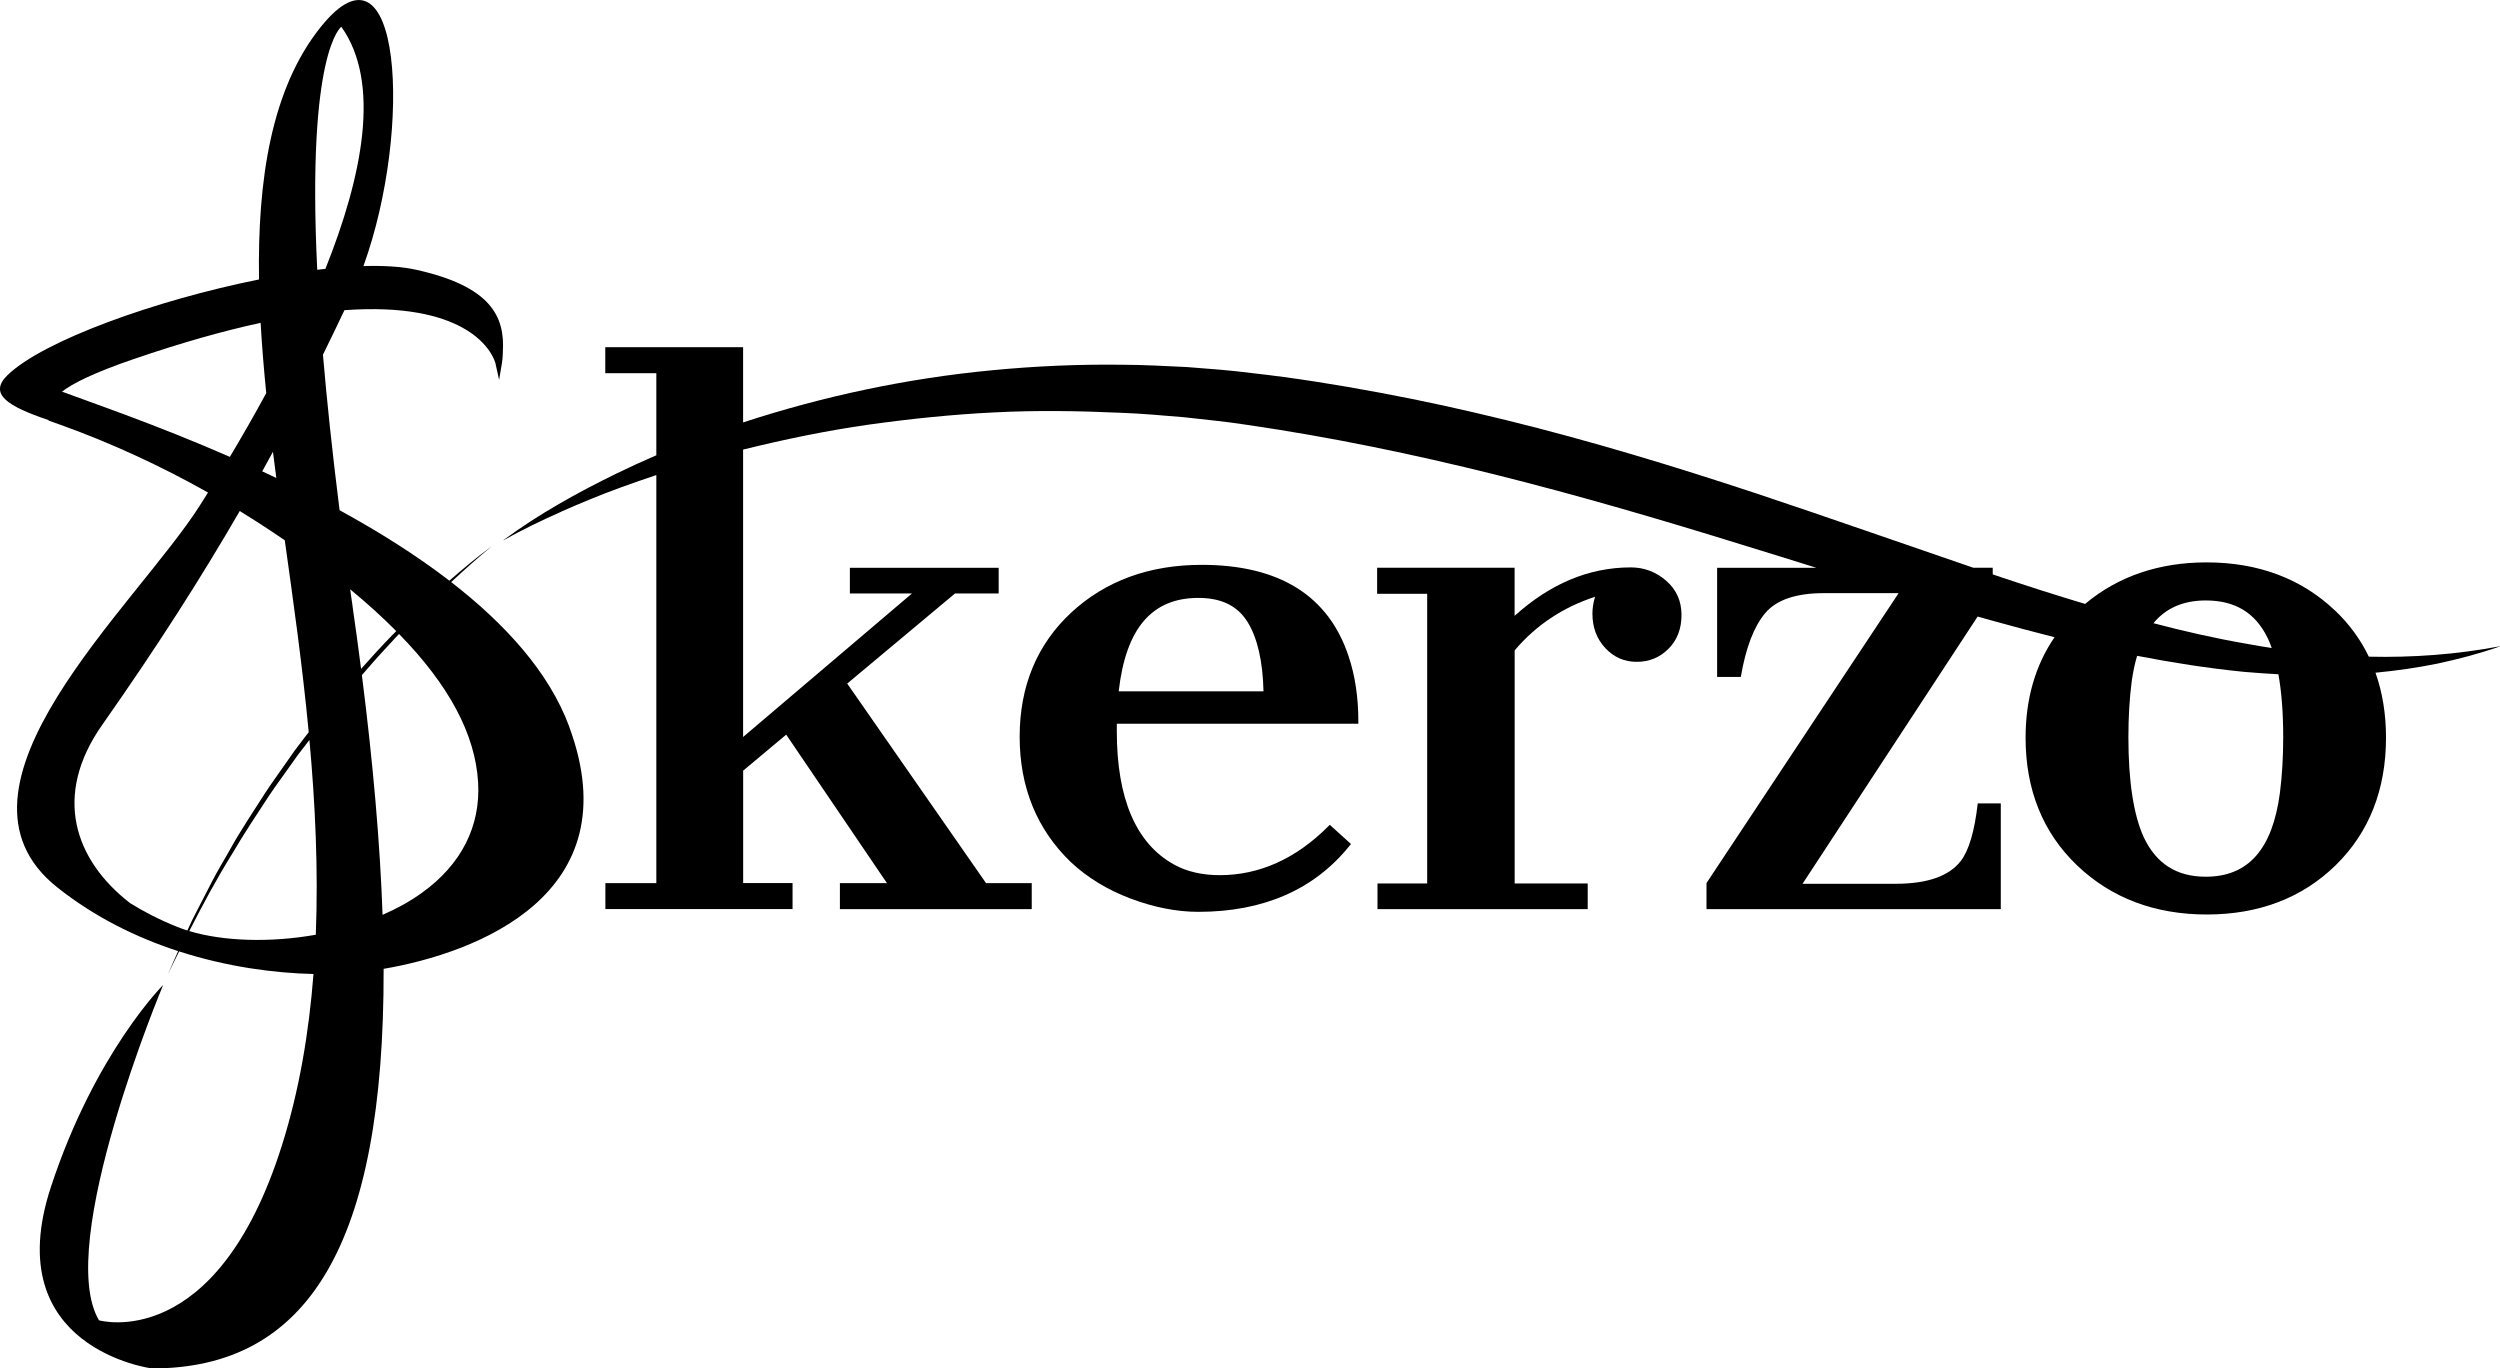 <?xml version="1.0" encoding="UTF-8"?> <svg xmlns="http://www.w3.org/2000/svg" id="Layer_2" data-name="Layer 2" viewBox="0 0 498.99 273.14"><defs><style> .cls-1 { stroke-width: 0px; } </style></defs><g id="Layer_1-2" data-name="Layer 1"><g id="white"><path class="cls-1" d="m498.99,128.99c-8.71,1.65-17.46,2.28-26.18,2.08-1.65-3.42-3.88-6.48-6.7-9.17h-.01c-6.71-6.4-15.35-9.65-25.67-9.65-9.54,0-17.69,2.79-24.25,8.29-5.65-1.69-11.28-3.49-16.9-5.37-.51-.17-1.03-.35-1.54-.53v-1.32h-3.87c-14.43-4.93-28.87-10.02-43.43-14.87-16.38-5.41-32.94-10.45-49.72-14.57-8.39-2.06-16.82-3.93-25.31-5.5-8.49-1.59-16.97-2.96-25.59-3.92-4.29-.56-8.62-.86-12.93-1.2-4.32-.2-8.64-.45-12.97-.46-8.64-.11-17.29.27-25.9,1.1-16.85,1.6-33.53,5.13-49.7,10.41v-15.01h-27.51v5.19h10.19v16.38c-2.67,1.15-5.31,2.36-7.92,3.63-7.81,3.81-15.48,8.06-22.57,13.28.04-.02.08-.04.12-.06-.08.06-.16.11-.24.17,3.81-2.14,7.72-4.03,11.67-5.77v-.02c3.95-1.74,7.93-3.39,11.96-4.85,2.32-.84,4.65-1.65,6.98-2.43v81.45h-10.17v5.18h37.36v-5.19h-9.86v-22.44l8.59-7.19,20.11,29.64h-9.39v5.19h38.29v-5.19h-9.12l-27.71-39.83,21.51-17.98h8.72v-5.13h-29.7v5.13h12.39l-33.7,28.64v-57.36c.05-.01.1-.03.15-.04,8.25-2.04,16.55-3.75,24.9-4.94,8.36-1.17,16.74-2.04,25.14-2.45,8.4-.43,16.81-.3,25.19.08,4.19.15,8.38.54,12.56.88,4.17.49,8.35.85,12.51,1.51,16.68,2.42,33.32,5.87,49.8,9.98,16.49,4.12,32.88,8.92,49.24,14,4.91,1.5,9.81,3.03,14.73,4.57h-19.81v21.78h4.73c.98-5.77,2.59-10,4.83-12.69,2.24-2.69,6.16-4.03,11.75-4.03h14.81s.06.02.09.03l-38.34,57.85h.01v5.19h58.74v-21.11h-4.6c-.63,5.55-1.76,9.39-3.4,11.52-2.36,3.02-6.69,4.53-12.99,4.53h-18.58l34.95-53.34c.82.23,1.63.47,2.45.69,4.29,1.19,8.58,2.35,12.9,3.44-3.84,5.59-5.78,12.32-5.78,20.08,0,10.37,3.45,18.93,10.27,25.45,6.8,6.51,15.51,9.81,25.9,9.81s19.04-3.3,25.71-9.82c6.67-6.52,10.06-15.09,10.06-25.48,0-4.71-.71-9.04-2.1-12.96,4.16-.4,8.3-.99,12.39-1.82,4.22-.91,8.39-2,12.46-3.43-.04,0-.09.01-.13.02.04-.02.09-.03.13-.04Zm-58.72-9.14c5.85,0,9.89,2.45,12.35,7.5.29.61.56,1.28.81,1.99-1.65-.25-3.29-.52-4.94-.83-6.26-1.08-12.49-2.49-18.67-4.12,2.49-3.03,5.96-4.54,10.45-4.54Zm14.79,38.42c-1.49,11.25-6.33,16.72-14.79,16.72-5.8,0-9.84-2.56-12.35-7.81-2.06-4.44-3.1-11.19-3.1-20.05,0-3.99.22-7.74.66-11.13.26-1.87.62-3.56,1.08-5.1,7.06,1.37,14.17,2.49,21.33,3.2,2.29.2,4.58.36,6.87.48.63,3.52.96,7.7.96,12.55,0,3.94-.22,7.69-.66,11.14Z"></path><path class="cls-1" d="m100.39,107.86s.08-.06.12-.08c-.04.02-.08.04-.12.06v.02Z"></path><polygon class="cls-1" points="120.81 176.26 120.83 176.26 120.83 176.25 120.81 176.26"></polygon><path class="cls-1" d="m332.56,115.91c-2.04-1.77-4.4-2.66-7.06-2.66-8.31,0-16.03,3.22-23.18,9.66h-.01v-9.59h-27.44v5.2h9.99v57.81h-9.92v5.13h41.96v-5.13h-14.58v-46.52c4.26-5.03,9.61-8.59,16.05-10.7-.35,1.14-.53,2.27-.53,3.37,0,2.73.85,5.02,2.56,6.86,1.71,1.84,3.8,2.76,6.29,2.76s4.6-.87,6.33-2.6,2.6-3.98,2.6-6.76-1.02-5.05-3.06-6.83Z"></path><path class="cls-1" d="m239.85,112.74c-10.47,0-19.23,3.21-26.05,9.54-6.82,6.34-10.28,14.68-10.28,24.77s3.44,18.5,10.21,25.02c3.28,3.08,7.3,5.54,11.96,7.29,4.65,1.75,9.19,2.64,13.5,2.64,12.97,0,23.12-4.43,30.16-13.17l.3-.37-4.23-3.83-.34.34c-6.44,6.44-13.72,9.71-21.62,9.71-3.54,0-6.62-.72-9.15-2.13-7.56-4.19-11.4-13.14-11.4-26.6v-1.5h48.21v-.5c0-4.79-.66-9.16-1.96-13-4.01-12.08-13.87-18.21-29.31-18.21Zm-16.56,25.25c1.41-12.54,6.61-18.65,15.89-18.65,4.61,0,7.82,1.57,9.83,4.81,1.97,3.18,3.04,7.83,3.18,13.84h-28.9Z"></path><path class="cls-1" d="m113.61,145.01c-4.02-10.84-12.76-20.46-23.56-28.83,2.59-2.41,5.21-4.77,7.93-7v-.02c-2.86,2.1-5.59,4.39-8.29,6.74-6.73-5.18-14.25-9.87-21.91-14.06-1.47-11.7-2.55-21.99-3.32-31.04,1.45-2.95,2.88-5.91,4.29-8.89,11.88-.85,19.17,1.05,23.62,3.52,5.54,3.07,6.5,7.01,6.51,7.04l.74,3.35.57-3.38c.02-.1.16-.98.18-2.26.41-6.95-2.29-13.03-17.42-16.36-2.83-.62-6.38-.83-10.41-.71,10-27.62,7.49-67.68-8.51-47.74-9.87,12.3-12.65,30.49-12.33,50.41-20.57,4.12-43.13,12.22-50.2,19.1-3.87,3.76.04,6.23,8.22,8.98l-.03.09c.81.28,1.64.57,2.47.87,10.06,3.63,19.88,8.14,29.36,13.49-.55.89-1.09,1.73-1.59,2.52-12.81,20.18-53.65,56.3-28.51,76.28,7.56,6.01,15.92,10.06,24.13,12.73l-2.04,4.61c.74-1.52,1.49-3.03,2.24-4.55,9.67,3.12,19.14,4.34,26.82,4.51-.91,11.71-2.84,23.26-6.3,34.21-13.13,41.64-36.51,34.91-36.51,34.91-8.97-15.05,12.81-66.94,12.81-66.94,0,0-13.63,13.58-22.42,40.36-10.58,32.24,20.18,36.19,20.18,36.19,31.04,0,46.37-24.52,46.24-79.76,18.4-3.16,49.5-14.75,37.03-48.35v-.02Zm-58.46-49.61c-.94-.45-1.88-.89-2.81-1.32.72-1.31,1.44-2.61,2.14-3.91.22,1.75.44,3.49.67,5.23Zm-42.77-17.23h0c2.01-1.57,6.13-3.7,14.27-6.49,9.69-3.32,18.09-5.67,25.37-7.24.26,4.63.65,9.32,1.12,14.02-2.49,4.6-4.97,8.89-7.26,12.73-14.78-6.46-27.66-10.83-33.5-13.02Zm23.03,106.85c-3.68-1.48-6.8-3.11-9.47-4.78-11.07-8.6-15.47-21.43-5.54-35.56,11.08-15.77,19.89-29.61,27.45-42.68,3.03,1.86,6.03,3.81,8.99,5.84,1.63,11.66,3.49,24.68,4.78,38.31-.26.34-.54.68-.8,1.02l-2.04,2.69-1.95,2.78c-1.29,1.86-2.62,3.68-3.87,5.58-2.43,3.84-4.99,7.58-7.19,11.6-1.12,2-2.32,3.93-3.37,5.97l-3.15,6.11c-.67,1.24-1.27,2.53-1.85,3.82-.69-.22-1.36-.45-1.99-.7Zm27.62,1.55c-9.18,1.63-18.49,1.3-25.25-.73,2.7-5.3,5.51-10.53,8.63-15.54,2.29-3.93,4.81-7.67,7.28-11.46,1.25-1.88,2.6-3.68,3.89-5.52l1.96-2.75,2.05-2.66c.06-.07.11-.15.17-.22,1.15,12.66,1.79,25.81,1.27,38.88ZM68.13,5.35h0c7.97,11.17,4.2,29.86-3.18,48.31-.54.06-1.08.12-1.63.19-2.14-43.73,4.81-48.5,4.81-48.5Zm2.23,115.62h.01c-.16-1.13-.32-2.23-.48-3.35,3.42,2.82,6.48,5.6,9.2,8.35-.27.27-.55.54-.81.81-2.12,2.18-4.18,4.44-6.21,6.72-.52-4.08-1.09-8.25-1.71-12.53Zm13.87,57.22c-2.39,1.72-5.04,3.18-7.87,4.41-.5-14.14-1.87-30.07-4.13-47.85l2.09-2.4c1.46-1.68,3-3.28,4.49-4.93.28-.3.57-.58.84-.88,10,10.24,15.21,20.03,15.78,29.61.51,8.78-3.36,16.4-11.2,22.04Z"></path></g></g></svg> 